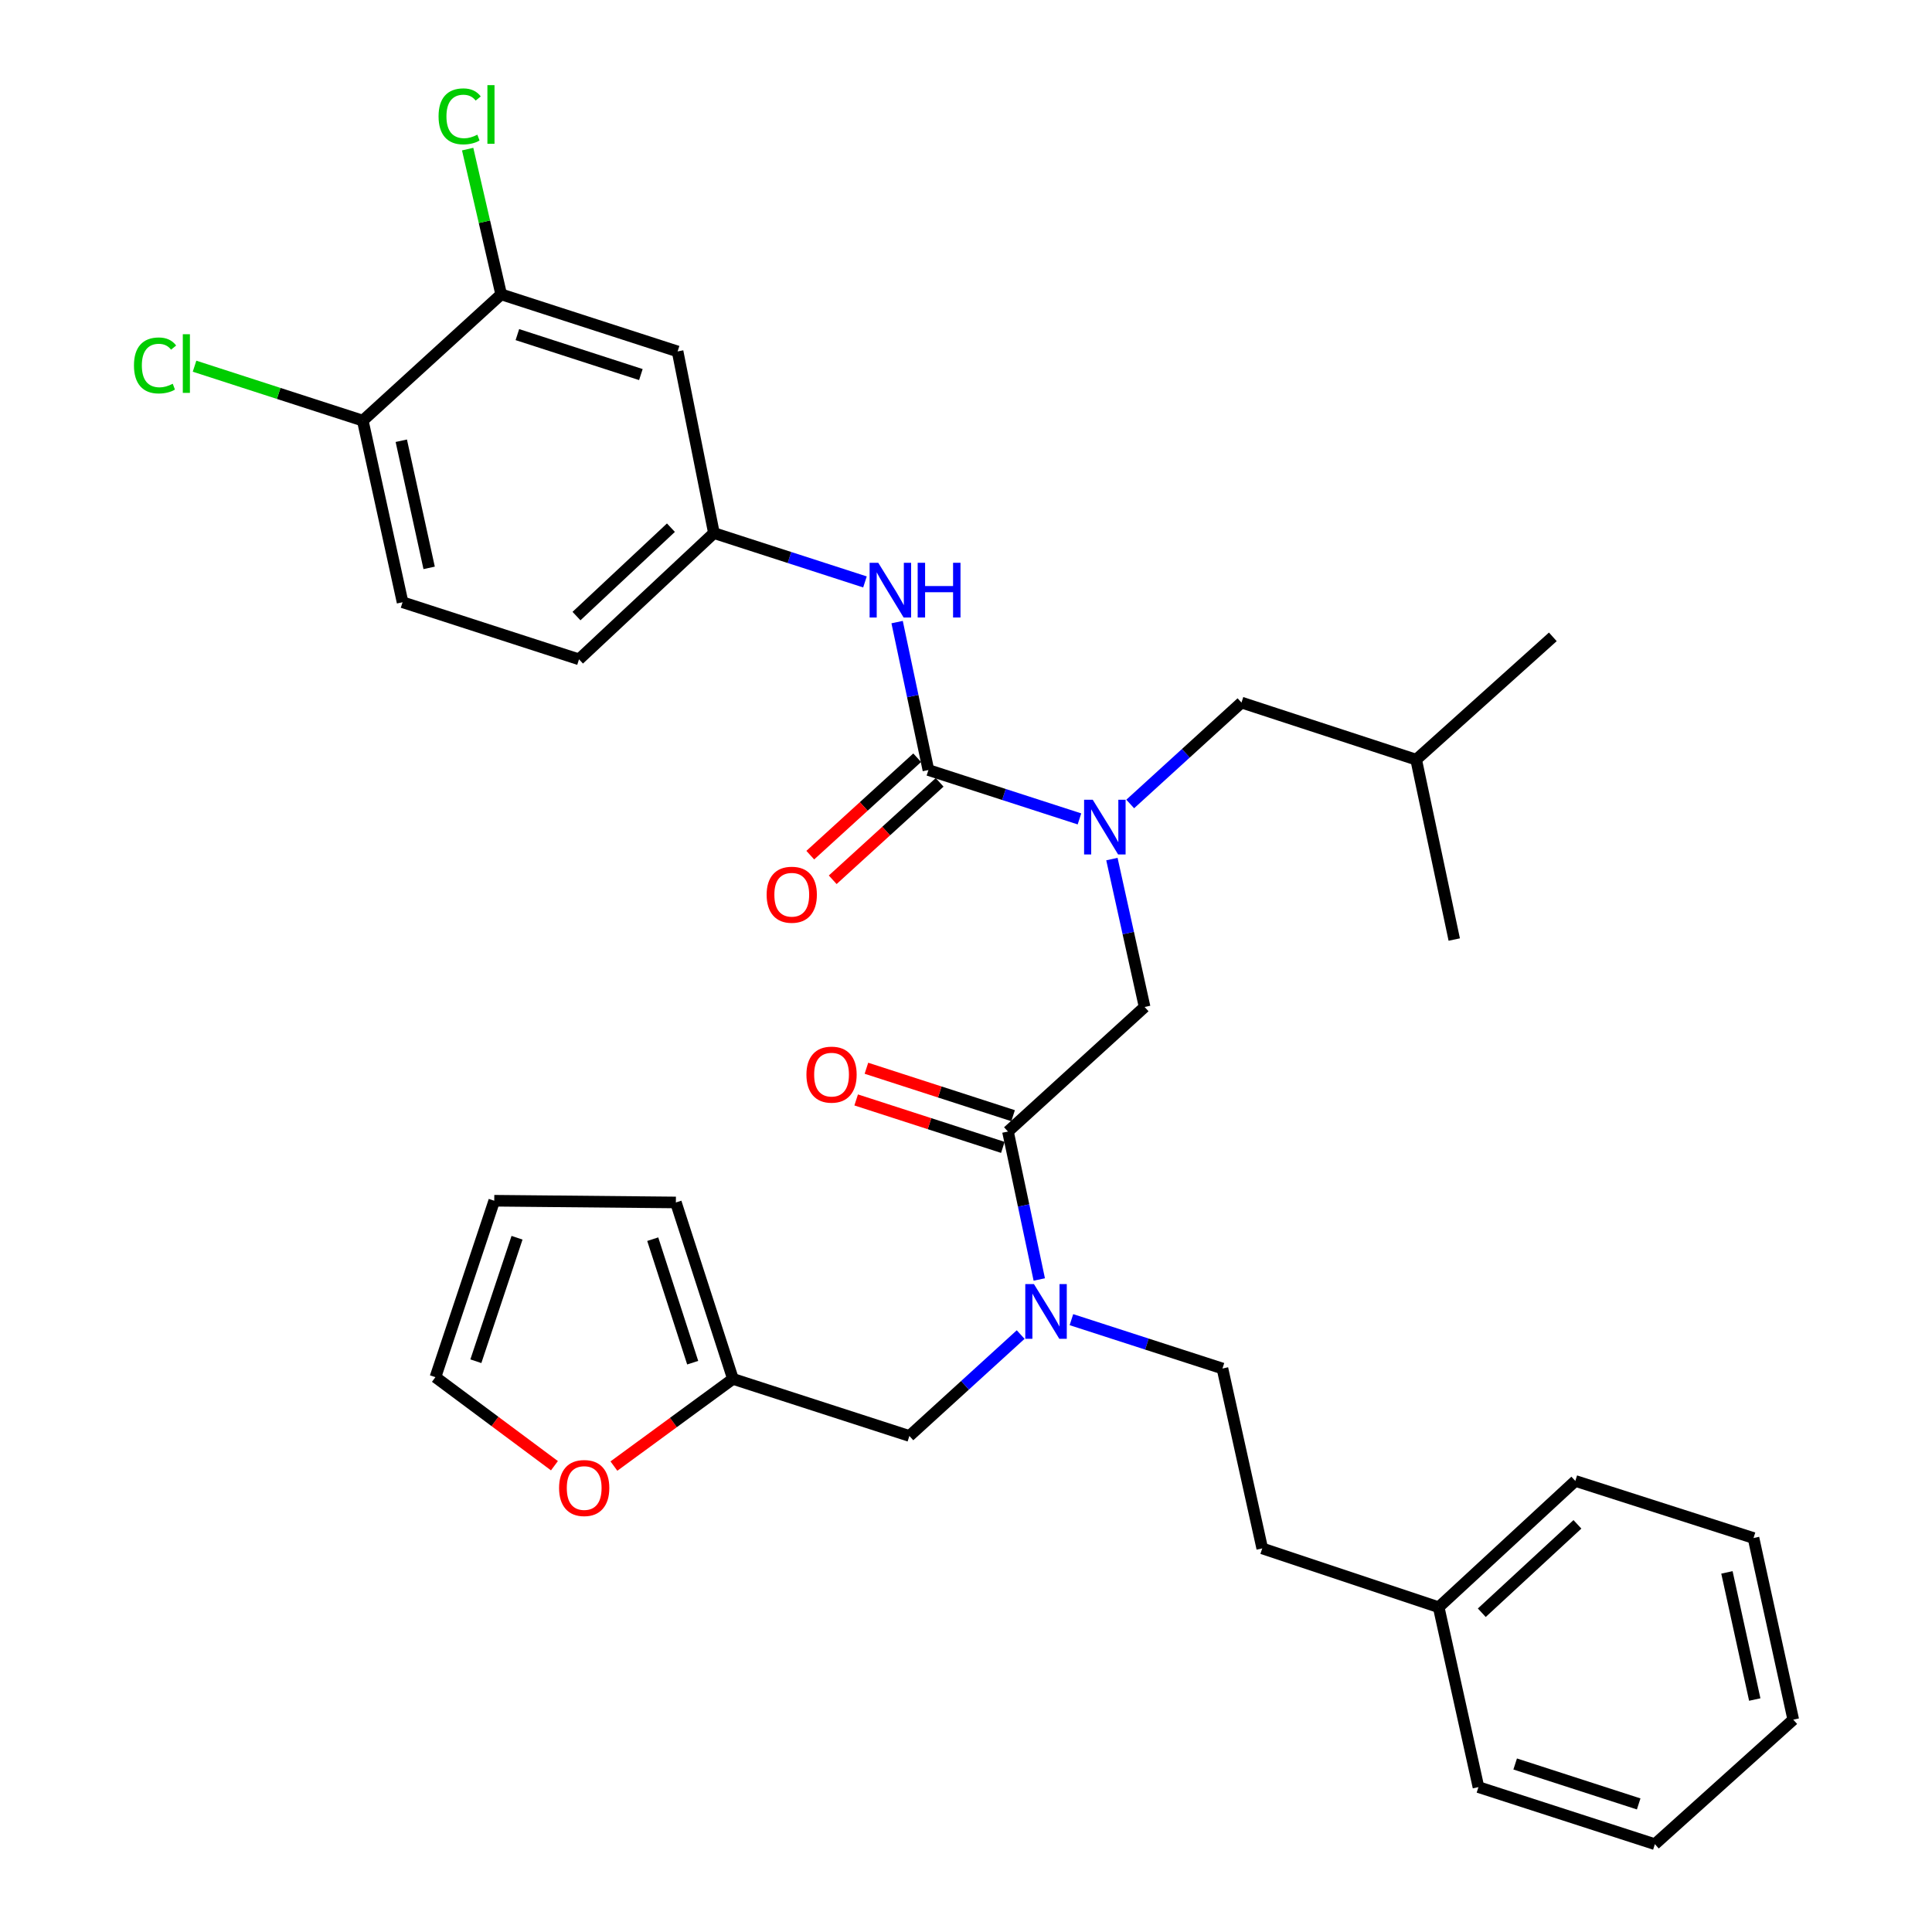 <?xml version='1.0' encoding='iso-8859-1'?>
<svg version='1.1' baseProfile='full'
              xmlns='http://www.w3.org/2000/svg'
                      xmlns:rdkit='http://www.rdkit.org/xml'
                      xmlns:xlink='http://www.w3.org/1999/xlink'
                  xml:space='preserve'
width='1000px' height='1000px' viewBox='0 0 1000 1000'>
<!-- END OF HEADER -->
<rect style='opacity:1.0;fill:#FFFFFF;stroke:none' width='1000' height='1000' x='0' y='0'> </rect>
<path class='bond-0' d='M 259.405,152.358 L 350.72,181.908' style='fill:none;fill-rule:evenodd;stroke:#000000;stroke-width:6px;stroke-linecap:butt;stroke-linejoin:miter;stroke-opacity:1' />
<path class='bond-0' d='M 267.794,173.194 L 331.714,193.88' style='fill:none;fill-rule:evenodd;stroke:#000000;stroke-width:6px;stroke-linecap:butt;stroke-linejoin:miter;stroke-opacity:1' />
<path class='bond-1' d='M 259.405,152.358 L 250.731,114.769' style='fill:none;fill-rule:evenodd;stroke:#000000;stroke-width:6px;stroke-linecap:butt;stroke-linejoin:miter;stroke-opacity:1' />
<path class='bond-1' d='M 250.731,114.769 L 242.057,77.18' style='fill:none;fill-rule:evenodd;stroke:#00CC00;stroke-width:6px;stroke-linecap:butt;stroke-linejoin:miter;stroke-opacity:1' />
<path class='bond-2' d='M 259.405,152.358 L 187.775,217.714' style='fill:none;fill-rule:evenodd;stroke:#000000;stroke-width:6px;stroke-linecap:butt;stroke-linejoin:miter;stroke-opacity:1' />
<path class='bond-3' d='M 521.721,585.684 L 529.823,623.972' style='fill:none;fill-rule:evenodd;stroke:#000000;stroke-width:6px;stroke-linecap:butt;stroke-linejoin:miter;stroke-opacity:1' />
<path class='bond-3' d='M 529.823,623.972 L 537.925,662.261' style='fill:none;fill-rule:evenodd;stroke:#0000FF;stroke-width:6px;stroke-linecap:butt;stroke-linejoin:miter;stroke-opacity:1' />
<path class='bond-4' d='M 521.721,585.684 L 592.451,521.219' style='fill:none;fill-rule:evenodd;stroke:#000000;stroke-width:6px;stroke-linecap:butt;stroke-linejoin:miter;stroke-opacity:1' />
<path class='bond-5' d='M 524.375,577.482 L 486.417,565.202' style='fill:none;fill-rule:evenodd;stroke:#000000;stroke-width:6px;stroke-linecap:butt;stroke-linejoin:miter;stroke-opacity:1' />
<path class='bond-5' d='M 486.417,565.202 L 448.459,552.923' style='fill:none;fill-rule:evenodd;stroke:#FF0000;stroke-width:6px;stroke-linecap:butt;stroke-linejoin:miter;stroke-opacity:1' />
<path class='bond-5' d='M 519.068,593.887 L 481.11,581.607' style='fill:none;fill-rule:evenodd;stroke:#000000;stroke-width:6px;stroke-linecap:butt;stroke-linejoin:miter;stroke-opacity:1' />
<path class='bond-5' d='M 481.11,581.607 L 443.152,569.327' style='fill:none;fill-rule:evenodd;stroke:#FF0000;stroke-width:6px;stroke-linecap:butt;stroke-linejoin:miter;stroke-opacity:1' />
<path class='bond-6' d='M 592.451,521.219 L 583.988,482.938' style='fill:none;fill-rule:evenodd;stroke:#000000;stroke-width:6px;stroke-linecap:butt;stroke-linejoin:miter;stroke-opacity:1' />
<path class='bond-6' d='M 583.988,482.938 L 575.524,444.656' style='fill:none;fill-rule:evenodd;stroke:#0000FF;stroke-width:6px;stroke-linecap:butt;stroke-linejoin:miter;stroke-opacity:1' />
<path class='bond-7' d='M 558.727,423.862 L 519.634,411.217' style='fill:none;fill-rule:evenodd;stroke:#0000FF;stroke-width:6px;stroke-linecap:butt;stroke-linejoin:miter;stroke-opacity:1' />
<path class='bond-7' d='M 519.634,411.217 L 480.542,398.572' style='fill:none;fill-rule:evenodd;stroke:#000000;stroke-width:6px;stroke-linecap:butt;stroke-linejoin:miter;stroke-opacity:1' />
<path class='bond-8' d='M 584.999,416.142 L 613.793,389.894' style='fill:none;fill-rule:evenodd;stroke:#0000FF;stroke-width:6px;stroke-linecap:butt;stroke-linejoin:miter;stroke-opacity:1' />
<path class='bond-8' d='M 613.793,389.894 L 642.587,363.647' style='fill:none;fill-rule:evenodd;stroke:#000000;stroke-width:6px;stroke-linecap:butt;stroke-linejoin:miter;stroke-opacity:1' />
<path class='bond-9' d='M 480.542,398.572 L 472.444,360.283' style='fill:none;fill-rule:evenodd;stroke:#000000;stroke-width:6px;stroke-linecap:butt;stroke-linejoin:miter;stroke-opacity:1' />
<path class='bond-9' d='M 472.444,360.283 L 464.346,321.995' style='fill:none;fill-rule:evenodd;stroke:#0000FF;stroke-width:6px;stroke-linecap:butt;stroke-linejoin:miter;stroke-opacity:1' />
<path class='bond-10' d='M 474.735,392.2 L 447.066,417.414' style='fill:none;fill-rule:evenodd;stroke:#000000;stroke-width:6px;stroke-linecap:butt;stroke-linejoin:miter;stroke-opacity:1' />
<path class='bond-10' d='M 447.066,417.414 L 419.398,442.628' style='fill:none;fill-rule:evenodd;stroke:#FF0000;stroke-width:6px;stroke-linecap:butt;stroke-linejoin:miter;stroke-opacity:1' />
<path class='bond-10' d='M 486.349,404.944 L 458.68,430.158' style='fill:none;fill-rule:evenodd;stroke:#000000;stroke-width:6px;stroke-linecap:butt;stroke-linejoin:miter;stroke-opacity:1' />
<path class='bond-10' d='M 458.68,430.158 L 431.011,455.372' style='fill:none;fill-rule:evenodd;stroke:#FF0000;stroke-width:6px;stroke-linecap:butt;stroke-linejoin:miter;stroke-opacity:1' />
<path class='bond-11' d='M 447.708,301.206 L 408.616,288.56' style='fill:none;fill-rule:evenodd;stroke:#0000FF;stroke-width:6px;stroke-linecap:butt;stroke-linejoin:miter;stroke-opacity:1' />
<path class='bond-11' d='M 408.616,288.56 L 369.523,275.915' style='fill:none;fill-rule:evenodd;stroke:#000000;stroke-width:6px;stroke-linecap:butt;stroke-linejoin:miter;stroke-opacity:1' />
<path class='bond-12' d='M 350.72,181.908 L 369.523,275.915' style='fill:none;fill-rule:evenodd;stroke:#000000;stroke-width:6px;stroke-linecap:butt;stroke-linejoin:miter;stroke-opacity:1' />
<path class='bond-13' d='M 187.775,217.714 L 208.369,311.72' style='fill:none;fill-rule:evenodd;stroke:#000000;stroke-width:6px;stroke-linecap:butt;stroke-linejoin:miter;stroke-opacity:1' />
<path class='bond-13' d='M 207.706,228.125 L 222.123,293.93' style='fill:none;fill-rule:evenodd;stroke:#000000;stroke-width:6px;stroke-linecap:butt;stroke-linejoin:miter;stroke-opacity:1' />
<path class='bond-14' d='M 187.775,217.714 L 144.237,203.629' style='fill:none;fill-rule:evenodd;stroke:#000000;stroke-width:6px;stroke-linecap:butt;stroke-linejoin:miter;stroke-opacity:1' />
<path class='bond-14' d='M 144.237,203.629 L 100.699,189.544' style='fill:none;fill-rule:evenodd;stroke:#00CC00;stroke-width:6px;stroke-linecap:butt;stroke-linejoin:miter;stroke-opacity:1' />
<path class='bond-15' d='M 642.587,363.647 L 733.011,393.198' style='fill:none;fill-rule:evenodd;stroke:#000000;stroke-width:6px;stroke-linecap:butt;stroke-linejoin:miter;stroke-opacity:1' />
<path class='bond-16' d='M 470.695,743.256 L 379.37,713.715' style='fill:none;fill-rule:evenodd;stroke:#000000;stroke-width:6px;stroke-linecap:butt;stroke-linejoin:miter;stroke-opacity:1' />
<path class='bond-17' d='M 470.695,743.256 L 499.494,717.012' style='fill:none;fill-rule:evenodd;stroke:#000000;stroke-width:6px;stroke-linecap:butt;stroke-linejoin:miter;stroke-opacity:1' />
<path class='bond-17' d='M 499.494,717.012 L 528.293,690.767' style='fill:none;fill-rule:evenodd;stroke:#0000FF;stroke-width:6px;stroke-linecap:butt;stroke-linejoin:miter;stroke-opacity:1' />
<path class='bond-18' d='M 554.564,683.051 L 593.652,695.696' style='fill:none;fill-rule:evenodd;stroke:#0000FF;stroke-width:6px;stroke-linecap:butt;stroke-linejoin:miter;stroke-opacity:1' />
<path class='bond-18' d='M 593.652,695.696 L 632.74,708.341' style='fill:none;fill-rule:evenodd;stroke:#000000;stroke-width:6px;stroke-linecap:butt;stroke-linejoin:miter;stroke-opacity:1' />
<path class='bond-19' d='M 733.011,393.198 L 752.715,486.304' style='fill:none;fill-rule:evenodd;stroke:#000000;stroke-width:6px;stroke-linecap:butt;stroke-linejoin:miter;stroke-opacity:1' />
<path class='bond-20' d='M 733.011,393.198 L 803.741,329.633' style='fill:none;fill-rule:evenodd;stroke:#000000;stroke-width:6px;stroke-linecap:butt;stroke-linejoin:miter;stroke-opacity:1' />
<path class='bond-21' d='M 286.976,758.654 L 256.179,735.734' style='fill:none;fill-rule:evenodd;stroke:#FF0000;stroke-width:6px;stroke-linecap:butt;stroke-linejoin:miter;stroke-opacity:1' />
<path class='bond-21' d='M 256.179,735.734 L 225.381,712.814' style='fill:none;fill-rule:evenodd;stroke:#000000;stroke-width:6px;stroke-linecap:butt;stroke-linejoin:miter;stroke-opacity:1' />
<path class='bond-22' d='M 317.762,758.844 L 348.566,736.279' style='fill:none;fill-rule:evenodd;stroke:#FF0000;stroke-width:6px;stroke-linecap:butt;stroke-linejoin:miter;stroke-opacity:1' />
<path class='bond-22' d='M 348.566,736.279 L 379.37,713.715' style='fill:none;fill-rule:evenodd;stroke:#000000;stroke-width:6px;stroke-linecap:butt;stroke-linejoin:miter;stroke-opacity:1' />
<path class='bond-23' d='M 225.381,712.814 L 255.823,621.499' style='fill:none;fill-rule:evenodd;stroke:#000000;stroke-width:6px;stroke-linecap:butt;stroke-linejoin:miter;stroke-opacity:1' />
<path class='bond-23' d='M 246.304,704.57 L 267.614,640.65' style='fill:none;fill-rule:evenodd;stroke:#000000;stroke-width:6px;stroke-linecap:butt;stroke-linejoin:miter;stroke-opacity:1' />
<path class='bond-24' d='M 255.823,621.499 L 349.829,622.39' style='fill:none;fill-rule:evenodd;stroke:#000000;stroke-width:6px;stroke-linecap:butt;stroke-linejoin:miter;stroke-opacity:1' />
<path class='bond-25' d='M 349.829,622.39 L 379.37,713.715' style='fill:none;fill-rule:evenodd;stroke:#000000;stroke-width:6px;stroke-linecap:butt;stroke-linejoin:miter;stroke-opacity:1' />
<path class='bond-25' d='M 337.856,641.396 L 358.534,705.323' style='fill:none;fill-rule:evenodd;stroke:#000000;stroke-width:6px;stroke-linecap:butt;stroke-linejoin:miter;stroke-opacity:1' />
<path class='bond-26' d='M 744.659,831.889 L 653.334,801.447' style='fill:none;fill-rule:evenodd;stroke:#000000;stroke-width:6px;stroke-linecap:butt;stroke-linejoin:miter;stroke-opacity:1' />
<path class='bond-27' d='M 744.659,831.889 L 815.379,766.532' style='fill:none;fill-rule:evenodd;stroke:#000000;stroke-width:6px;stroke-linecap:butt;stroke-linejoin:miter;stroke-opacity:1' />
<path class='bond-27' d='M 766.969,834.748 L 816.473,788.998' style='fill:none;fill-rule:evenodd;stroke:#000000;stroke-width:6px;stroke-linecap:butt;stroke-linejoin:miter;stroke-opacity:1' />
<path class='bond-28' d='M 744.659,831.889 L 765.244,925.004' style='fill:none;fill-rule:evenodd;stroke:#000000;stroke-width:6px;stroke-linecap:butt;stroke-linejoin:miter;stroke-opacity:1' />
<path class='bond-29' d='M 632.74,708.341 L 653.334,801.447' style='fill:none;fill-rule:evenodd;stroke:#000000;stroke-width:6px;stroke-linecap:butt;stroke-linejoin:miter;stroke-opacity:1' />
<path class='bond-30' d='M 815.379,766.532 L 907.614,796.083' style='fill:none;fill-rule:evenodd;stroke:#000000;stroke-width:6px;stroke-linecap:butt;stroke-linejoin:miter;stroke-opacity:1' />
<path class='bond-31' d='M 765.244,925.004 L 856.568,954.545' style='fill:none;fill-rule:evenodd;stroke:#000000;stroke-width:6px;stroke-linecap:butt;stroke-linejoin:miter;stroke-opacity:1' />
<path class='bond-31' d='M 784.249,913.031 L 848.176,933.709' style='fill:none;fill-rule:evenodd;stroke:#000000;stroke-width:6px;stroke-linecap:butt;stroke-linejoin:miter;stroke-opacity:1' />
<path class='bond-32' d='M 907.614,796.083 L 928.189,890.09' style='fill:none;fill-rule:evenodd;stroke:#000000;stroke-width:6px;stroke-linecap:butt;stroke-linejoin:miter;stroke-opacity:1' />
<path class='bond-32' d='M 893.857,813.87 L 908.26,879.675' style='fill:none;fill-rule:evenodd;stroke:#000000;stroke-width:6px;stroke-linecap:butt;stroke-linejoin:miter;stroke-opacity:1' />
<path class='bond-33' d='M 856.568,954.545 L 928.189,890.09' style='fill:none;fill-rule:evenodd;stroke:#000000;stroke-width:6px;stroke-linecap:butt;stroke-linejoin:miter;stroke-opacity:1' />
<path class='bond-34' d='M 369.523,275.915 L 299.694,341.271' style='fill:none;fill-rule:evenodd;stroke:#000000;stroke-width:6px;stroke-linecap:butt;stroke-linejoin:miter;stroke-opacity:1' />
<path class='bond-34' d='M 347.267,273.13 L 298.386,318.879' style='fill:none;fill-rule:evenodd;stroke:#000000;stroke-width:6px;stroke-linecap:butt;stroke-linejoin:miter;stroke-opacity:1' />
<path class='bond-35' d='M 208.369,311.72 L 299.694,341.271' style='fill:none;fill-rule:evenodd;stroke:#000000;stroke-width:6px;stroke-linecap:butt;stroke-linejoin:miter;stroke-opacity:1' />
<path  class='atom-3' d='M 417.406 556.223
Q 417.406 549.423, 420.766 545.623
Q 424.126 541.823, 430.406 541.823
Q 436.686 541.823, 440.046 545.623
Q 443.406 549.423, 443.406 556.223
Q 443.406 563.103, 440.006 567.023
Q 436.606 570.903, 430.406 570.903
Q 424.166 570.903, 420.766 567.023
Q 417.406 563.143, 417.406 556.223
M 430.406 567.703
Q 434.726 567.703, 437.046 564.823
Q 439.406 561.903, 439.406 556.223
Q 439.406 550.663, 437.046 547.863
Q 434.726 545.023, 430.406 545.023
Q 426.086 545.023, 423.726 547.823
Q 421.406 550.623, 421.406 556.223
Q 421.406 561.943, 423.726 564.823
Q 426.086 567.703, 430.406 567.703
' fill='#FF0000'/>
<path  class='atom-4' d='M 565.606 413.953
L 574.886 428.953
Q 575.806 430.433, 577.286 433.113
Q 578.766 435.793, 578.846 435.953
L 578.846 413.953
L 582.606 413.953
L 582.606 442.273
L 578.726 442.273
L 568.766 425.873
Q 567.606 423.953, 566.366 421.753
Q 565.166 419.553, 564.806 418.873
L 564.806 442.273
L 561.126 442.273
L 561.126 413.953
L 565.606 413.953
' fill='#0000FF'/>
<path  class='atom-6' d='M 454.588 291.296
L 463.868 306.296
Q 464.788 307.776, 466.268 310.456
Q 467.748 313.136, 467.828 313.296
L 467.828 291.296
L 471.588 291.296
L 471.588 319.616
L 467.708 319.616
L 457.748 303.216
Q 456.588 301.296, 455.348 299.096
Q 454.148 296.896, 453.788 296.216
L 453.788 319.616
L 450.108 319.616
L 450.108 291.296
L 454.588 291.296
' fill='#0000FF'/>
<path  class='atom-6' d='M 474.988 291.296
L 478.828 291.296
L 478.828 303.336
L 493.308 303.336
L 493.308 291.296
L 497.148 291.296
L 497.148 319.616
L 493.308 319.616
L 493.308 306.536
L 478.828 306.536
L 478.828 319.616
L 474.988 319.616
L 474.988 291.296
' fill='#0000FF'/>
<path  class='atom-7' d='M 396.812 463.107
Q 396.812 456.307, 400.172 452.507
Q 403.532 448.707, 409.812 448.707
Q 416.092 448.707, 419.452 452.507
Q 422.812 456.307, 422.812 463.107
Q 422.812 469.987, 419.412 473.907
Q 416.012 477.787, 409.812 477.787
Q 403.572 477.787, 400.172 473.907
Q 396.812 470.027, 396.812 463.107
M 409.812 474.587
Q 414.132 474.587, 416.452 471.707
Q 418.812 468.787, 418.812 463.107
Q 418.812 457.547, 416.452 454.747
Q 414.132 451.907, 409.812 451.907
Q 405.492 451.907, 403.132 454.707
Q 400.812 457.507, 400.812 463.107
Q 400.812 468.827, 403.132 471.707
Q 405.492 474.587, 409.812 474.587
' fill='#FF0000'/>
<path  class='atom-12' d='M 535.165 664.64
L 544.445 679.64
Q 545.365 681.12, 546.845 683.8
Q 548.325 686.48, 548.405 686.64
L 548.405 664.64
L 552.165 664.64
L 552.165 692.96
L 548.285 692.96
L 538.325 676.56
Q 537.165 674.64, 535.925 672.44
Q 534.725 670.24, 534.365 669.56
L 534.365 692.96
L 530.685 692.96
L 530.685 664.64
L 535.165 664.64
' fill='#0000FF'/>
<path  class='atom-15' d='M 289.376 770.195
Q 289.376 763.395, 292.736 759.595
Q 296.096 755.795, 302.376 755.795
Q 308.656 755.795, 312.016 759.595
Q 315.376 763.395, 315.376 770.195
Q 315.376 777.075, 311.976 780.995
Q 308.576 784.875, 302.376 784.875
Q 296.136 784.875, 292.736 780.995
Q 289.376 777.115, 289.376 770.195
M 302.376 781.675
Q 306.696 781.675, 309.016 778.795
Q 311.376 775.875, 311.376 770.195
Q 311.376 764.635, 309.016 761.835
Q 306.696 758.995, 302.376 758.995
Q 298.056 758.995, 295.696 761.795
Q 293.376 764.595, 293.376 770.195
Q 293.376 775.915, 295.696 778.795
Q 298.056 781.675, 302.376 781.675
' fill='#FF0000'/>
<path  class='atom-31' d='M 227 60.231
Q 227 53.191, 230.28 49.511
Q 233.6 45.791, 239.88 45.791
Q 245.72 45.791, 248.84 49.911
L 246.2 52.071
Q 243.92 49.071, 239.88 49.071
Q 235.6 49.071, 233.32 51.951
Q 231.08 54.791, 231.08 60.231
Q 231.08 65.831, 233.4 68.711
Q 235.76 71.591, 240.32 71.591
Q 243.44 71.591, 247.08 69.711
L 248.2 72.711
Q 246.72 73.671, 244.48 74.231
Q 242.24 74.791, 239.76 74.791
Q 233.6 74.791, 230.28 71.031
Q 227 67.271, 227 60.231
' fill='#00CC00'/>
<path  class='atom-31' d='M 252.28 44.071
L 255.96 44.071
L 255.96 74.431
L 252.28 74.431
L 252.28 44.071
' fill='#00CC00'/>
<path  class='atom-32' d='M 69.34 189.153
Q 69.34 182.113, 72.62 178.433
Q 75.94 174.713, 82.22 174.713
Q 88.06 174.713, 91.18 178.833
L 88.54 180.993
Q 86.26 177.993, 82.22 177.993
Q 77.94 177.993, 75.66 180.873
Q 73.42 183.713, 73.42 189.153
Q 73.42 194.753, 75.74 197.633
Q 78.1 200.513, 82.66 200.513
Q 85.78 200.513, 89.42 198.633
L 90.54 201.633
Q 89.06 202.593, 86.82 203.153
Q 84.58 203.713, 82.1 203.713
Q 75.94 203.713, 72.62 199.953
Q 69.34 196.193, 69.34 189.153
' fill='#00CC00'/>
<path  class='atom-32' d='M 94.62 172.993
L 98.3 172.993
L 98.3 203.353
L 94.62 203.353
L 94.62 172.993
' fill='#00CC00'/>
</svg>
